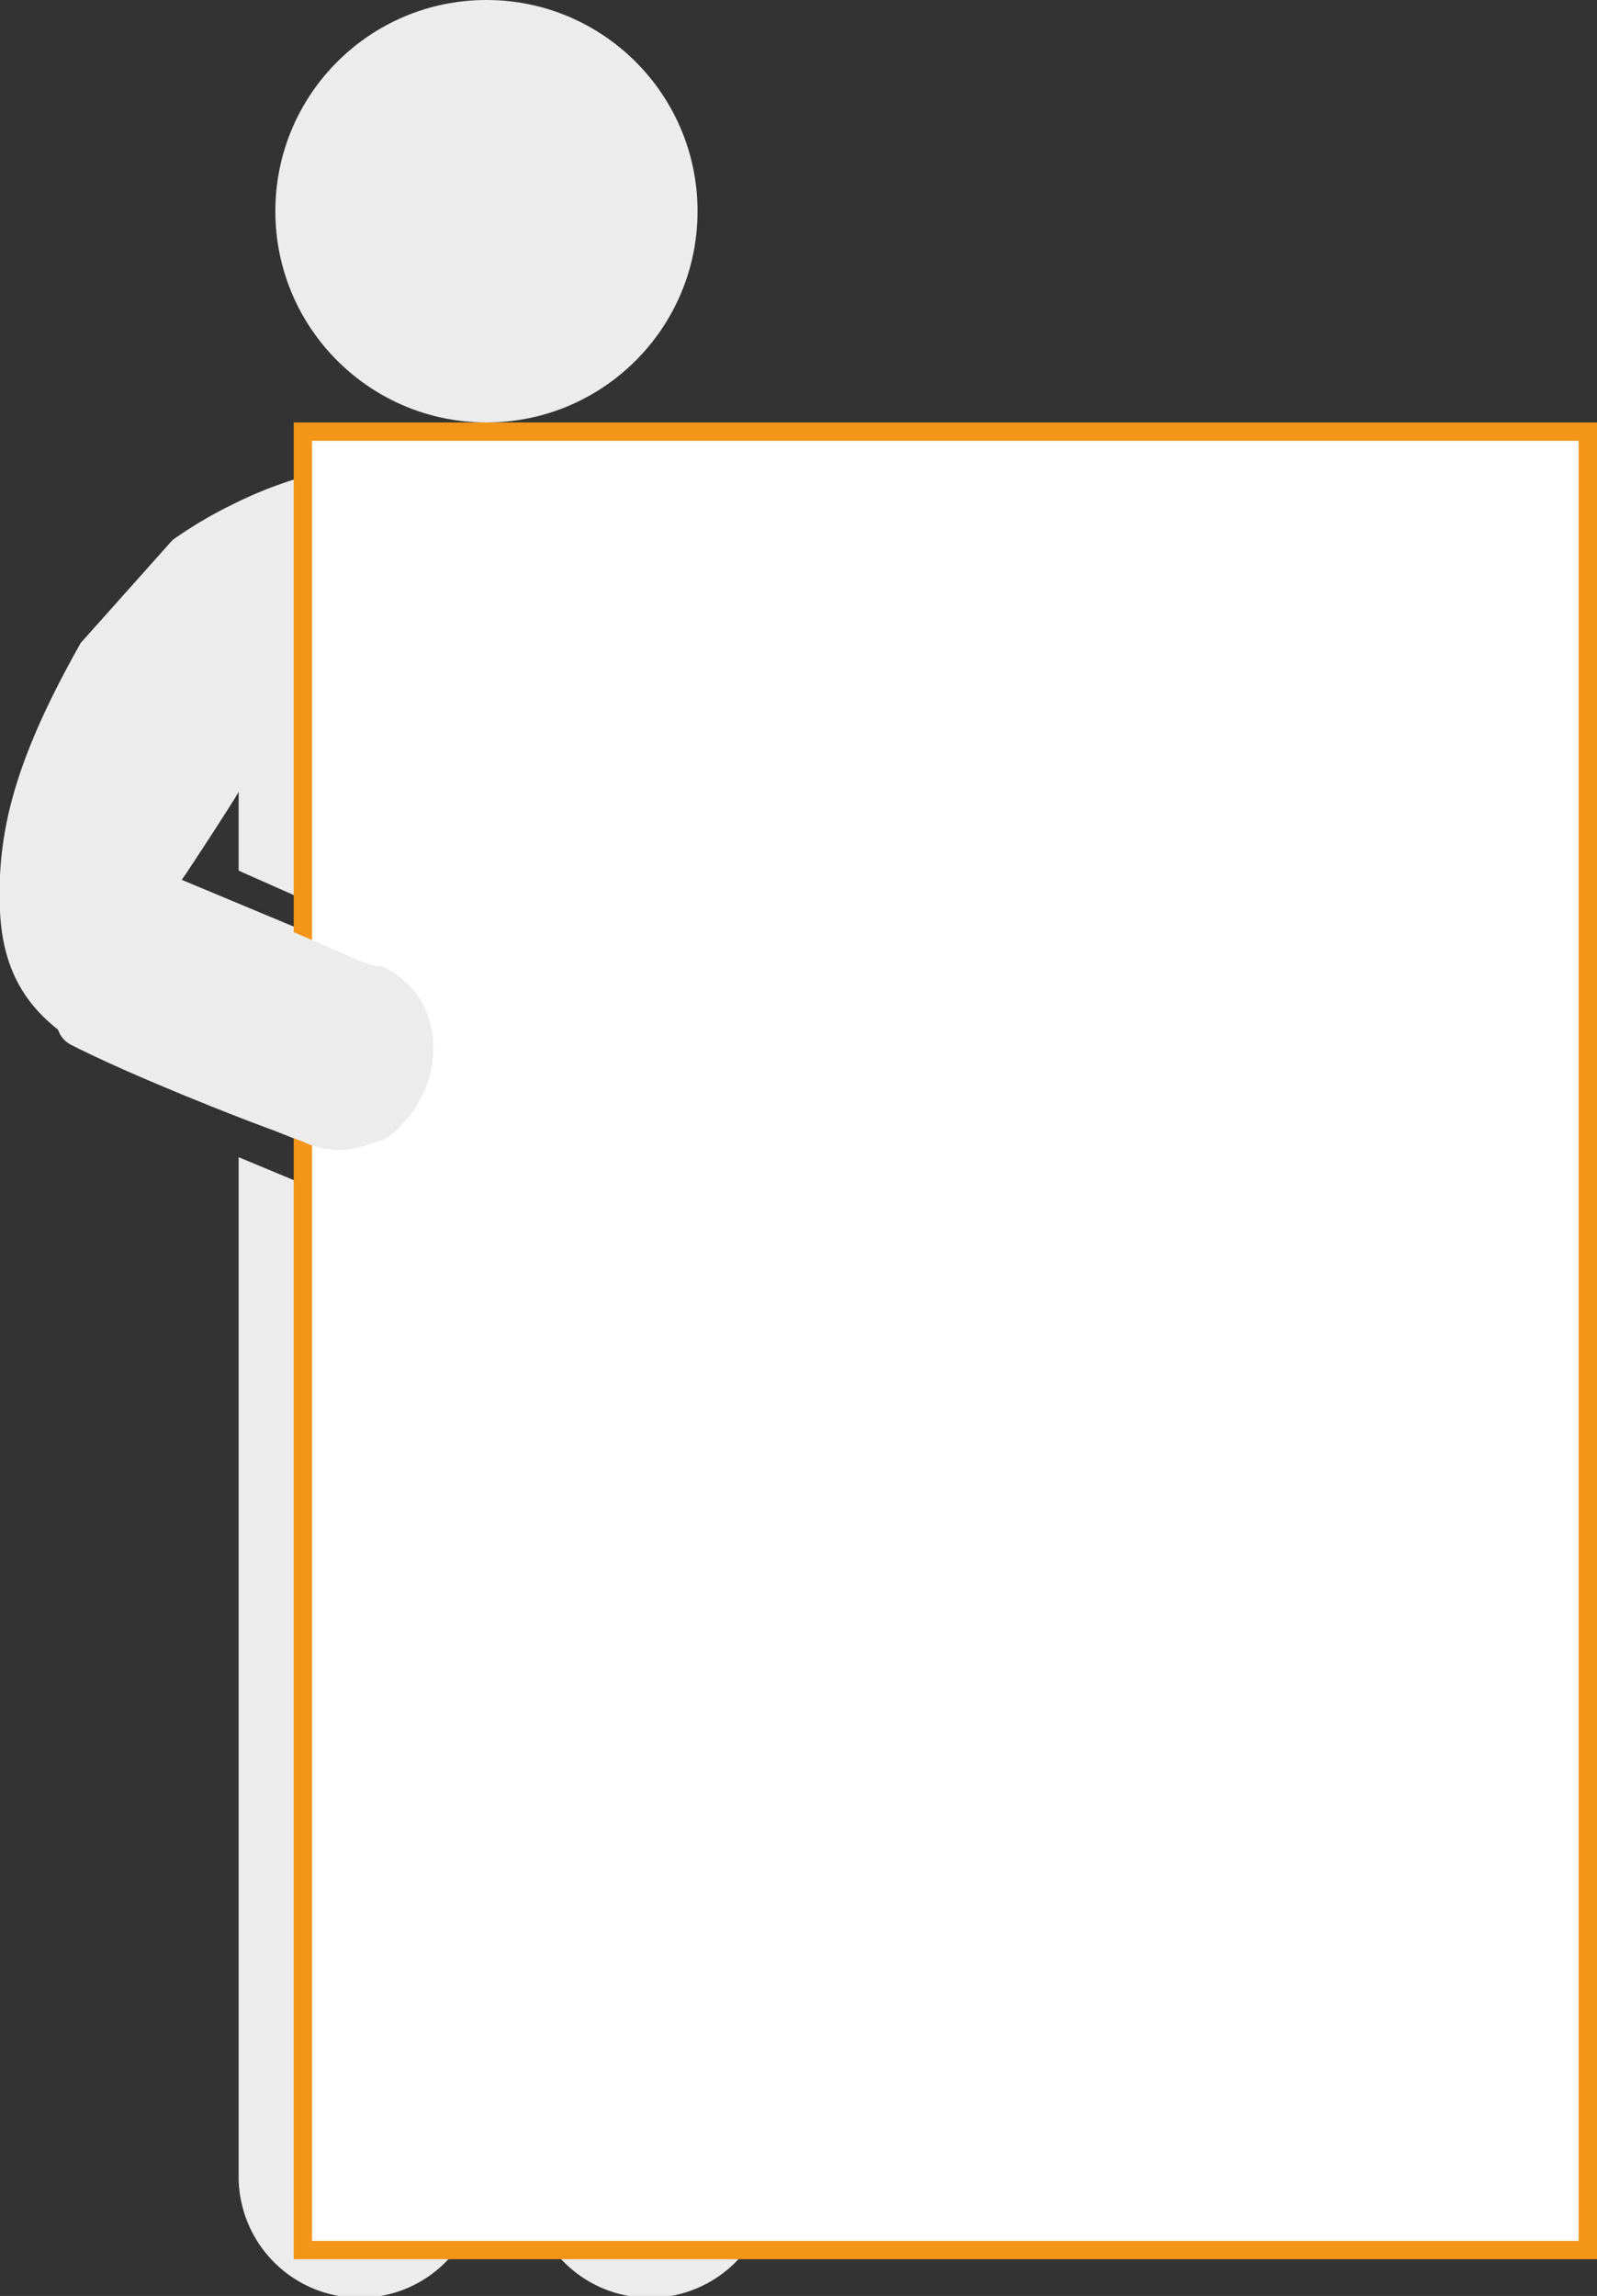 <svg xmlns="http://www.w3.org/2000/svg" width="87" height="125"><rect width="100%" height="100%" fill="#333333" stroke="none"/><path d="M50.6 35l-5-5.6a23.3 23.3 0 0 0-3.4-2 22.1 22.1 0 0 0-9.8-2.3h-.1a25.7 25.7 0 0 0-4.8 0 25.7 25.7 0 0 0-4.8 0h-.1a22.1 22.1 0 0 0-9.8 2.3 23.3 23.3 0 0 0-3.4 2l-5 5.6C.9 41.2-.2 45.2 0 49.6s2.5 6.4 5.8 8.1 8.7 3.7 9 3.8l3.8 1.5c1.2.5 4.1-9.8 4-9.8L9.9 47.9c.3-.4 3.1-4.7 3.1-4.8v4.3l9.7 4.3h9.6l9.7-4.3v-4.3c0 .1 2.8 4.4 3.1 4.8l-12.7 5.3c-.1 0 2.8 10.3 4 9.8l3.8-1.5c.3-.1 6.9-2.8 9-3.8s5.5-4.1 5.8-8.1-.9-8.4-4.4-14.6z" fill="#ececec"/><path d="M36 65.5h-1.3L27.1 58l-7.7 7.5H19L13 63v55.5a6.6 6.6 0 0 0 13.2 0V75h2.6v43.5a6.6 6.6 0 0 0 13.2 0V63z" fill="#ececec"/><path fill="#fff" d="M16.5 23.5h70v99h-70z"/><path d="M86 24v98H17V24h69m1-1H16v100h71V23z" fill="#f39519"/><path d="M3.9 56.9c2 1 4.1 1.9 6.3 2.8l1.7.6 1 .4 3.7 1.5a4.5 4.5 0 0 0 3.2.2l.9-.3h.1a3.1 3.1 0 0 0 1.1-.9 4.5 4.5 0 0 0 1-1.4 5.5 5.5 0 0 0 .7-2.5 5.1 5.1 0 0 0-.5-2.5 4.4 4.4 0 0 0-1.2-1.5 5.2 5.2 0 0 0-1.1-.7h-.3l-.7-.2-6.9-3-1-.4-.9-.4-.8-.3L8 47.2c.2-.5-7.4 8-4.1 9.7z" fill="#ececec"/><circle cx="26.5" cy="11.5" r="11.5" fill="#ececec"/></svg>